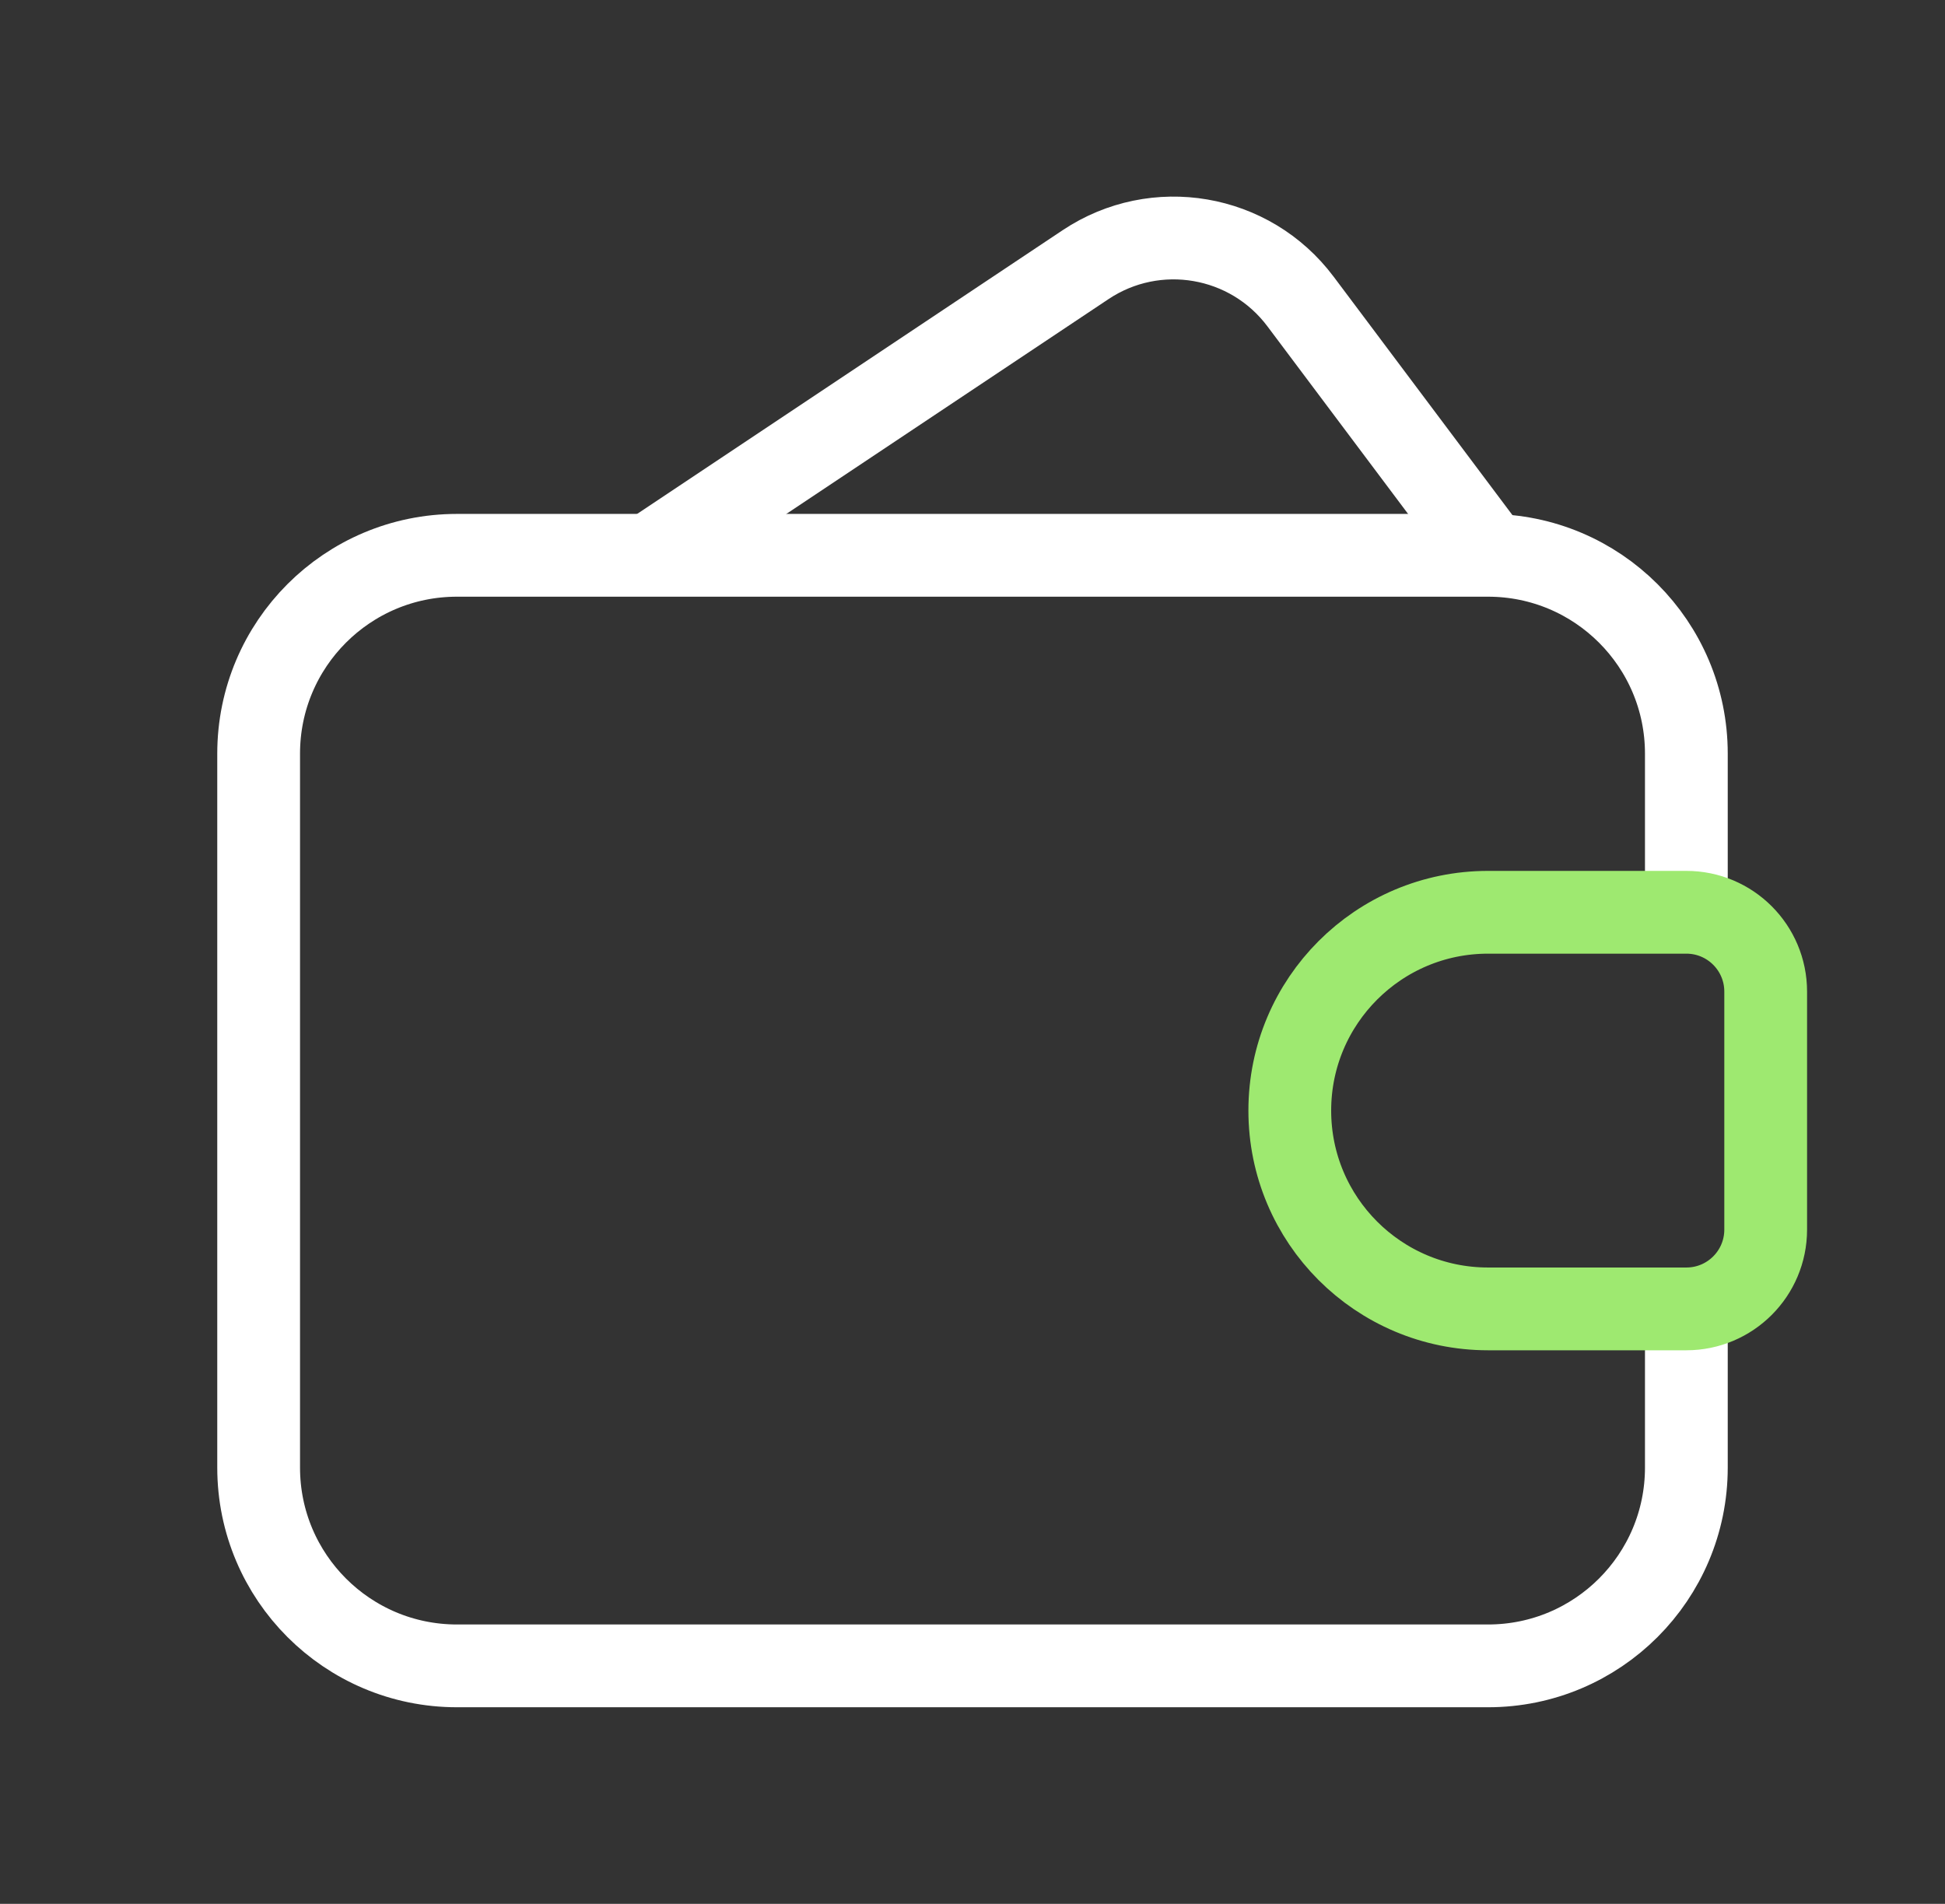 <svg width="47" height="46" viewBox="0 0 47 46" fill="none" xmlns="http://www.w3.org/2000/svg">
<rect x="0" y="0" width="47" height="46" fill="#333333" stroke="none"/>
<path d="M35.958 13.327L31.426 7.284C30.205 5.656 27.926 5.266 26.233 6.394L15.699 13.417" stroke="white" stroke-width="2"/>
<path d="M40.75 22.042V18.209C40.75 15.562 38.605 13.417 35.958 13.417H11.042C8.395 13.417 6.25 15.562 6.25 18.209V35.459C6.25 38.105 8.395 40.25 11.042 40.25H35.958C38.605 40.25 40.75 38.105 40.75 35.459V31.625" stroke="white" stroke-width="2"/>
<path fill-rule="evenodd" clip-rule="evenodd" d="M35.958 22.042H40.75C41.809 22.042 42.667 22.9 42.667 23.959V29.709C42.667 30.767 41.809 31.625 40.75 31.625H35.958C33.312 31.625 31.167 29.48 31.167 26.834V26.834C31.167 24.187 33.312 22.042 35.958 22.042V22.042Z" stroke="#9EE970" stroke-width="2" stroke-linecap="round"/>
</svg>
